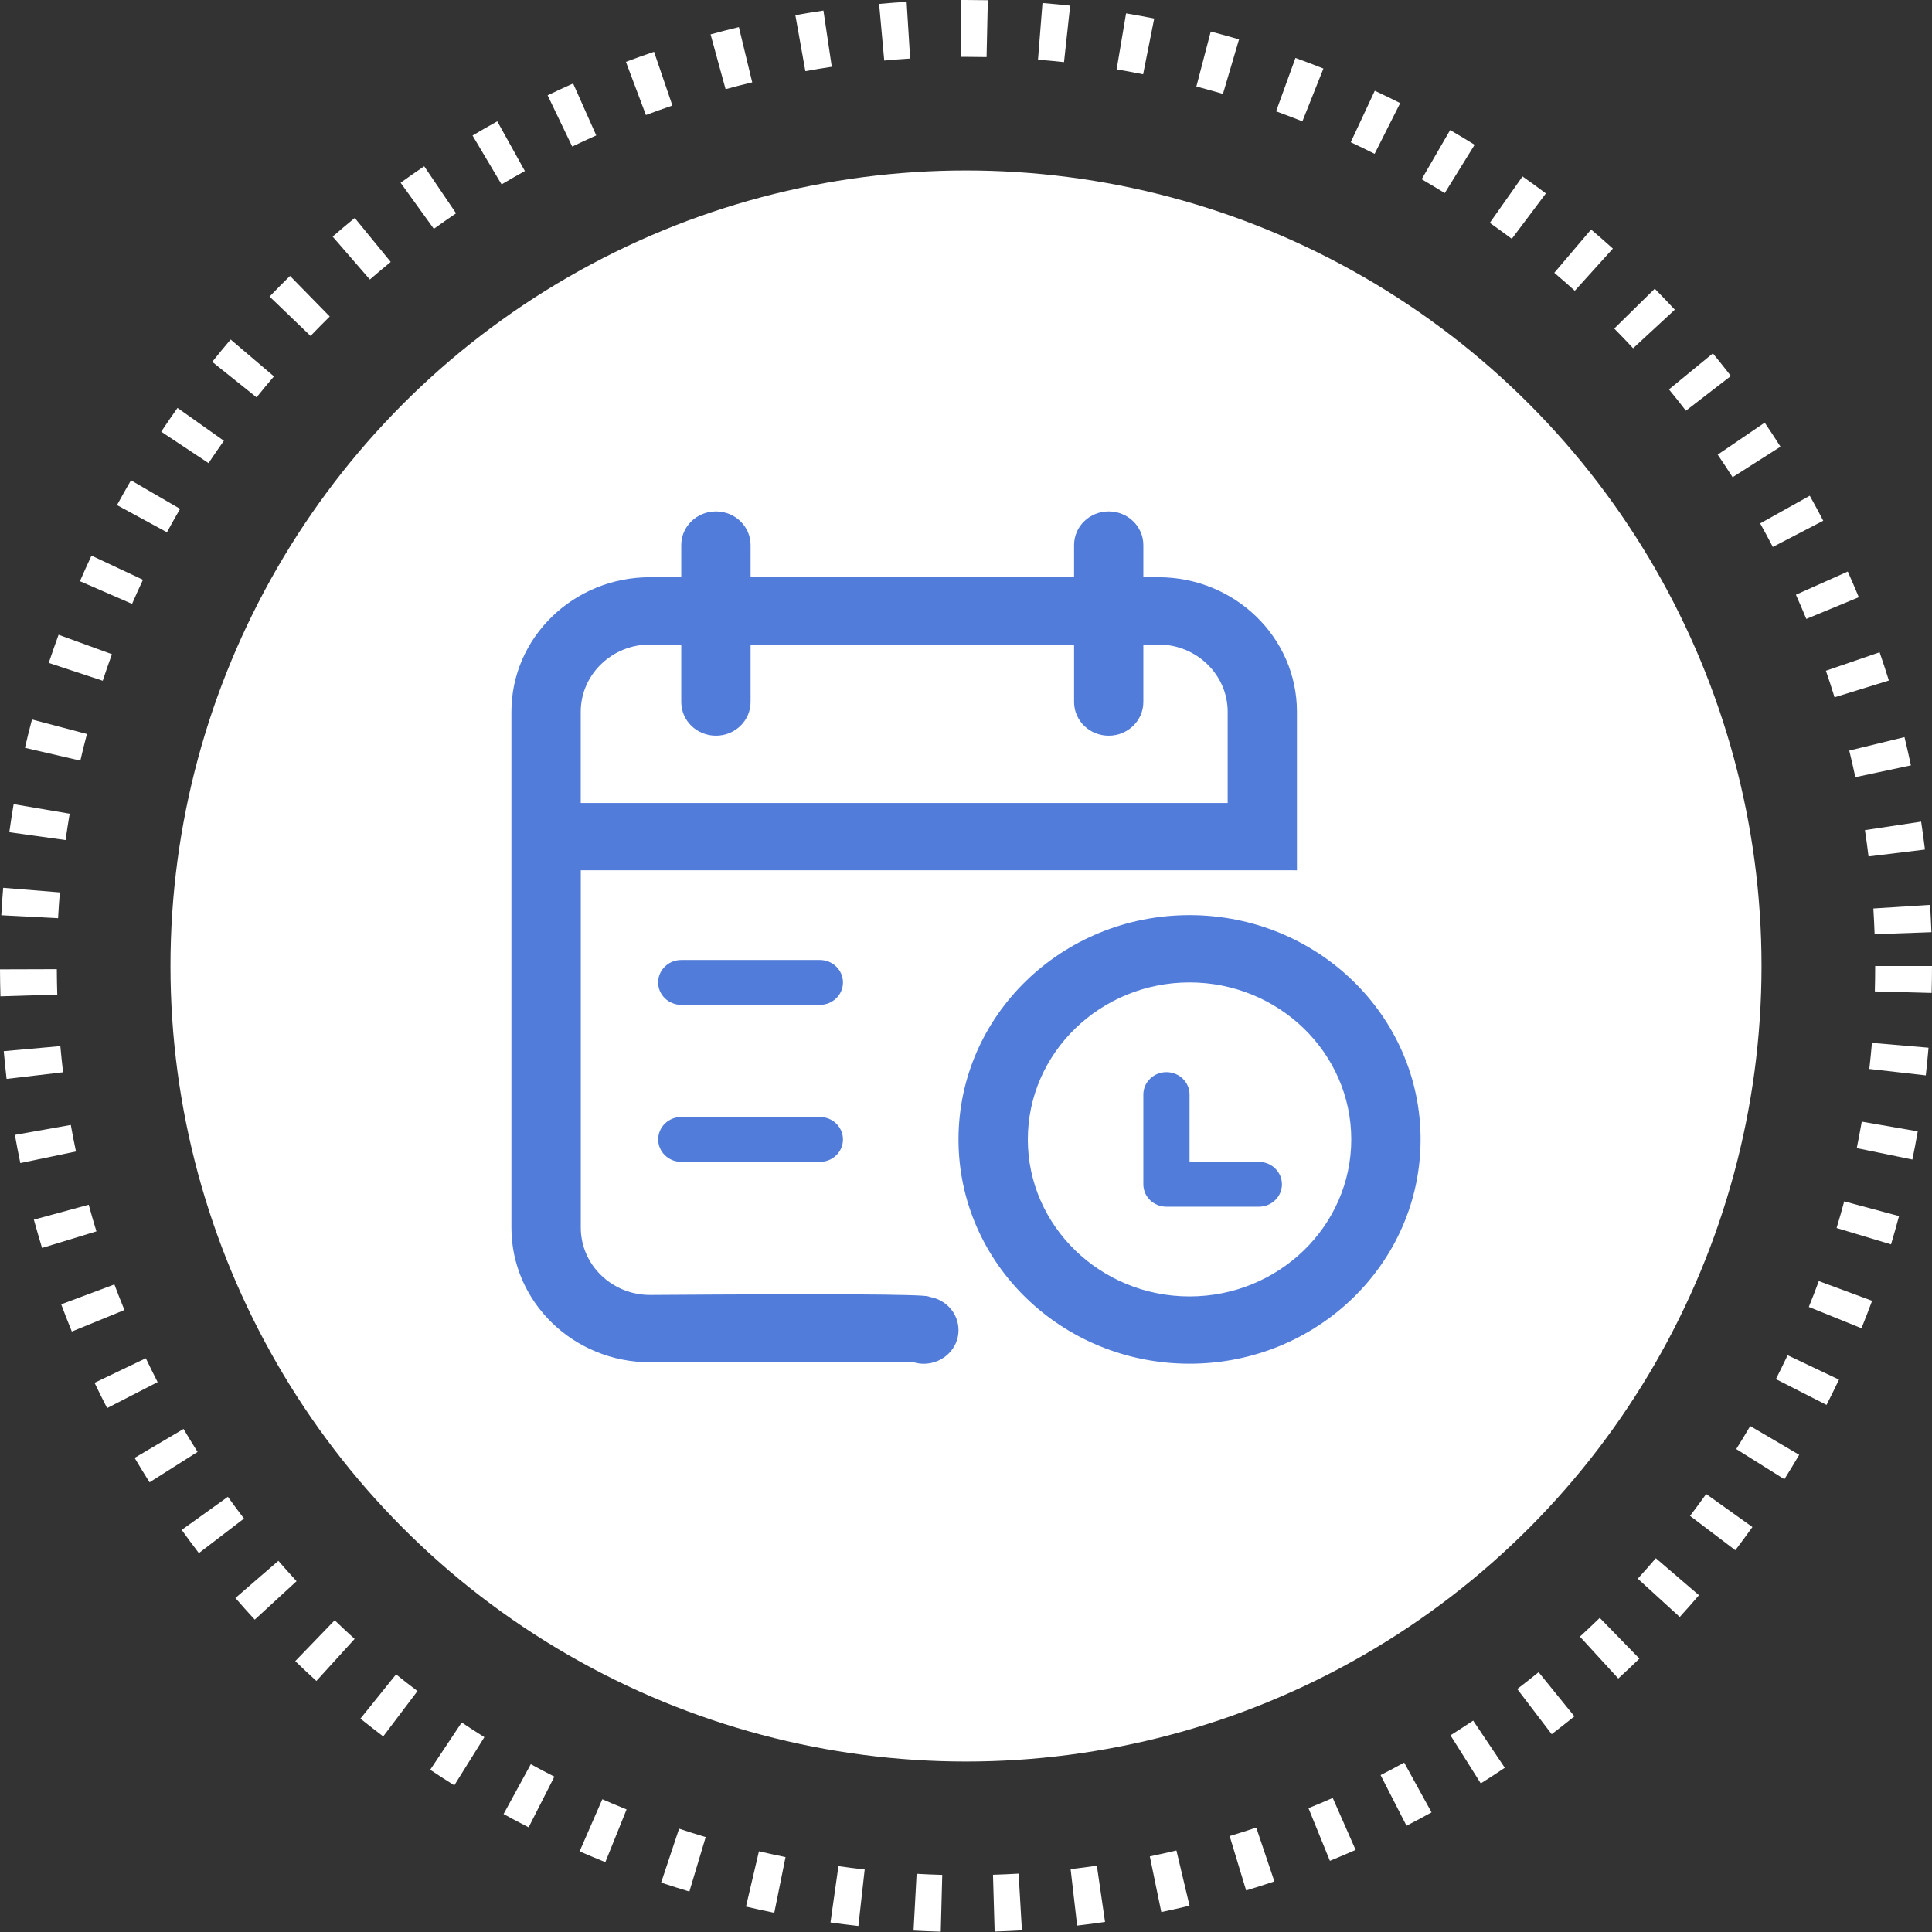 <svg xmlns="http://www.w3.org/2000/svg" xmlns:xlink="http://www.w3.org/1999/xlink" fill="none" version="1.1" width="34" height="34" viewBox="0 0 34 34"><rect x="0" y="0" width="34" height="34" fill="#333333" stroke="none"/><g><g><path d="M15.471,0.069Q15.713,0.047,15.955,0.032L16.017,1.03Q15.789,1.044,15.561,1.065L15.471,0.069ZM13.997,0.267Q14.243,0.223,14.491,0.186L14.638,1.175Q14.405,1.21,14.173,1.252L13.997,0.267ZM12.505,0.605Q12.753,0.537,13.003,0.477L13.238,1.449Q13.003,1.505,12.769,1.569L12.505,0.605ZM11.015,1.088Q11.261,0.996,11.51,0.911L11.833,1.857Q11.599,1.937,11.367,2.024L11.015,1.088ZM9.637,1.677Q9.86,1.57,10.086,1.469L10.493,2.383Q10.28,2.478,10.07,2.579L9.637,1.677ZM8.316,2.385Q8.532,2.257,8.751,2.135L9.237,3.01Q9.03,3.124,8.827,3.245L8.316,2.385ZM7.05,3.216Q7.255,3.068,7.465,2.926L8.026,3.754Q7.828,3.888,7.635,4.027L7.05,3.216ZM5.854,4.164Q6.046,3.997,6.243,3.836L6.876,4.61Q6.69,4.762,6.509,4.919L5.854,4.164ZM4.744,5.219Q4.921,5.035,5.104,4.856L5.803,5.57Q5.632,5.739,5.465,5.912L4.744,5.219ZM3.735,6.368Q3.894,6.169,4.059,5.975L4.821,6.624Q4.665,6.806,4.515,6.993L3.735,6.368ZM2.837,7.597Q2.977,7.386,3.124,7.179L3.94,7.757Q3.802,7.952,3.67,8.15L2.837,7.597ZM2.059,8.889Q2.179,8.669,2.305,8.453L3.169,8.955Q3.051,9.159,2.938,9.367L2.059,8.889ZM1.407,10.228Q1.505,10.002,1.61,9.778L2.516,10.203Q2.417,10.413,2.324,10.627L1.407,10.228ZM0.858,11.666Q0.941,11.417,1.031,11.171L1.97,11.513Q1.885,11.745,1.808,11.98L0.858,11.666ZM0.439,13.16Q0.497,12.91,0.563,12.662L1.53,12.917Q1.468,13.15,1.414,13.386L0.439,13.16ZM0.164,14.646Q0.198,14.399,0.24,14.152L1.226,14.32Q1.187,14.552,1.154,14.784L0.164,14.646ZM0.023,16.107Q0.036,15.865,0.056,15.624L1.053,15.705Q1.034,15.932,1.022,16.159L0.023,16.107ZM0.008,17.534Q0.001,17.297,0,17.059L1,17.056Q1.001,17.279,1.008,17.503L0.008,17.534ZM0.116,18.987Q0.088,18.743,0.066,18.499L1.062,18.41Q1.083,18.64,1.11,18.87L0.116,18.987ZM0.358,20.468Q0.306,20.221,0.262,19.972L1.246,19.797Q1.288,20.032,1.337,20.264L0.358,20.468ZM0.74,21.962Q0.665,21.714,0.596,21.464L1.561,21.201Q1.625,21.436,1.697,21.67L0.74,21.962ZM1.264,23.433Q1.167,23.195,1.077,22.954L2.013,22.604Q2.098,22.83,2.19,23.054L1.264,23.433ZM1.885,24.78Q1.771,24.559,1.664,24.335L2.566,23.903Q2.667,24.114,2.774,24.323L1.885,24.78ZM2.632,26.086Q2.497,25.873,2.369,25.656L3.23,25.147Q3.35,25.351,3.477,25.551L2.632,26.086ZM3.5,27.332Q3.346,27.131,3.198,26.924L4.01,26.341Q4.149,26.535,4.294,26.724L3.5,27.332ZM4.483,28.503Q4.31,28.315,4.143,28.122L4.899,27.468Q5.056,27.649,5.219,27.826L4.483,28.503ZM5.568,29.582Q5.379,29.411,5.196,29.233L5.89,28.514Q6.063,28.681,6.241,28.842L5.568,29.582ZM6.744,30.558Q6.541,30.404,6.343,30.245L6.97,29.466Q7.156,29.616,7.347,29.76L6.744,30.558ZM7.995,31.419Q7.781,31.285,7.571,31.145L8.125,30.313Q8.323,30.445,8.524,30.571L7.995,31.419ZM9.303,32.158Q9.081,32.045,8.862,31.925L9.341,31.047Q9.547,31.16,9.756,31.266L9.303,32.158ZM10.653,32.771Q10.425,32.679,10.2,32.581L10.6,31.664Q10.812,31.757,11.027,31.843L10.653,32.771ZM12.132,33.288Q11.883,33.214,11.635,33.131L11.951,32.182Q12.184,32.26,12.419,32.33L12.132,33.288ZM13.626,33.662Q13.376,33.611,13.128,33.553L13.356,32.58Q13.589,32.634,13.824,32.682L13.626,33.662ZM15.106,33.894Q14.86,33.867,14.615,33.832L14.755,32.842Q14.986,32.874,15.217,32.9L15.106,33.894ZM16.556,33.994Q16.316,33.988,16.077,33.975L16.131,32.976Q16.356,32.989,16.582,32.995L16.556,33.994ZM17.984,33.971Q17.744,33.985,17.504,33.992L17.475,32.993Q17.701,32.986,17.926,32.973L17.984,33.971ZM19.447,33.823Q19.202,33.859,18.956,33.887L18.841,32.894Q19.073,32.867,19.303,32.833L19.447,33.823ZM20.934,33.538Q20.686,33.597,20.437,33.649L20.235,32.67Q20.47,32.621,20.703,32.566L20.934,33.538ZM22.427,33.11Q22.18,33.194,21.93,33.269L21.64,32.312Q21.875,32.241,22.108,32.163L22.427,33.11ZM23.857,32.556Q23.632,32.655,23.404,32.748L23.027,31.821Q23.242,31.734,23.454,31.641L23.857,32.556ZM25.193,31.895Q24.975,32.016,24.752,32.13L24.296,31.239Q24.506,31.132,24.711,31.019L25.193,31.895ZM26.482,31.11Q26.273,31.251,26.059,31.385L25.526,30.539Q25.727,30.412,25.925,30.28L26.482,31.11ZM27.707,30.205Q27.509,30.365,27.307,30.519L26.701,29.724Q26.891,29.579,27.077,29.428L27.707,30.205ZM28.851,29.189Q28.667,29.367,28.479,29.539L27.804,28.802Q27.981,28.639,28.153,28.472L28.851,29.189ZM29.899,28.073Q29.733,28.267,29.561,28.456L28.822,27.782Q28.984,27.604,29.14,27.422L29.899,28.073ZM30.84,26.873Q30.692,27.079,30.539,27.281L29.742,26.677Q29.887,26.486,30.026,26.292L30.84,26.873ZM31.663,25.602Q31.536,25.819,31.402,26.032L30.555,25.501Q30.681,25.3,30.801,25.096L31.663,25.602ZM32.363,24.279Q32.257,24.503,32.144,24.724L31.253,24.27Q31.359,24.062,31.459,23.85L32.363,24.279ZM32.946,22.892Q32.856,23.135,32.759,23.375L31.832,23Q31.924,22.774,32.008,22.545L32.946,22.892ZM33.42,21.401Q33.353,21.651,33.279,21.899L32.321,21.611Q32.392,21.377,32.455,21.142L33.42,21.401ZM33.749,19.91Q33.706,20.159,33.655,20.406L32.676,20.205Q32.723,19.973,32.764,19.739L33.749,19.91ZM33.939,18.438Q33.918,18.682,33.891,18.925L32.897,18.812Q32.923,18.583,32.943,18.353L33.939,18.438ZM34,17Q34,17.237,33.993,17.474L32.994,17.447Q33,17.223,33,17L34,17ZM33.966,15.925Q33.981,16.165,33.99,16.405L32.99,16.44Q32.982,16.214,32.968,15.988L33.966,15.925ZM33.809,14.46Q33.846,14.705,33.876,14.951L32.883,15.072Q32.855,14.84,32.82,14.609L33.809,14.46ZM33.516,12.972Q33.576,13.22,33.629,13.469L32.651,13.677Q32.601,13.442,32.544,13.209L33.516,12.972ZM33.078,11.479Q33.163,11.726,33.241,11.976L32.285,12.271Q32.213,12.036,32.133,11.804L33.078,11.479ZM32.518,10.058Q32.618,10.283,32.712,10.51L31.788,10.892Q31.7,10.678,31.605,10.466L32.518,10.058ZM31.849,8.724Q31.971,8.942,32.086,9.164L31.199,9.625Q31.09,9.416,30.976,9.211L31.849,8.724ZM31.056,7.438Q31.198,7.647,31.334,7.861L30.491,8.398Q30.363,8.198,30.229,8.001L31.056,7.438ZM30.144,6.219Q30.305,6.415,30.461,6.617L29.669,7.228Q29.523,7.038,29.371,6.853L30.144,6.219ZM29.121,5.081Q29.3,5.263,29.474,5.45L28.74,6.129Q28.577,5.953,28.408,5.782L29.121,5.081ZM28,4.039Q28.195,4.204,28.384,4.375L27.714,5.117Q27.536,4.956,27.353,4.801L28,4.039ZM26.794,3.105Q27.002,3.251,27.205,3.404L26.605,4.203Q26.414,4.06,26.218,3.922L26.794,3.105ZM25.52,2.289Q25.738,2.415,25.951,2.548L25.425,3.398Q25.224,3.273,25.019,3.154L25.52,2.289ZM24.194,1.597Q24.419,1.702,24.641,1.814L24.191,2.707Q23.982,2.602,23.771,2.503L24.194,1.597ZM22.798,1.019Q23.046,1.109,23.29,1.206L22.92,2.135Q22.69,2.044,22.457,1.959L22.798,1.019ZM21.307,0.555Q21.557,0.62,21.805,0.693L21.522,1.652Q21.289,1.584,21.054,1.522L21.307,0.555ZM19.817,0.235Q20.065,0.277,20.312,0.326L20.117,1.307Q19.885,1.26,19.651,1.221L19.817,0.235ZM18.346,0.053Q18.59,0.073,18.833,0.099L18.725,1.093Q18.496,1.068,18.267,1.05L18.346,0.053ZM17.384,0.004L17.362,1.004Q17.181,1,17.003,1L16.913,1L16.911,0Q16.955,-1.77829e-15,17,0Q17.192,0,17.384,0.004Z" fill-rule="evenodd" fill="#FFFFFF" fill-opacity="1"/></g><g><ellipse cx="17" cy="17" rx="14" ry="14" fill="#FFFFFF" fill-opacity="1"/></g><g><path d="M22.824,15.316L22.824,12.526C22.824,11.218,21.732,10.158,20.384,10.158L20.121,10.158L20.121,9.591C20.121,9.265,19.848,9,19.511,9C19.174,9,18.902,9.265,18.902,9.591L18.902,10.158L13.209,10.158L13.209,9.591C13.209,9.265,12.936,9,12.599,9C12.262,9,11.989,9.265,11.989,9.591L11.989,10.158L11.44,10.158C10.092,10.158,9,11.218,9,12.526L9,21.605C9,22.913,10.092,23.974,11.44,23.974L16.08,23.974C16.472,24.09,16.869,23.805,16.868,23.407C16.868,23.115,16.65,22.872,16.362,22.824C16.355,22.82,16.348,22.817,16.341,22.815Q16.155,22.756,11.44,22.789C10.767,22.789,10.221,22.258,10.221,21.605L10.221,15.315L22.357,15.315M11.44,11.342L11.989,11.342L11.989,12.354C11.989,12.682,12.262,12.947,12.599,12.947C12.936,12.947,13.209,12.682,13.209,12.354L13.209,11.342L18.902,11.342L18.902,12.354C18.902,12.682,19.174,12.947,19.511,12.947C19.848,12.947,20.121,12.682,20.121,12.354L20.121,11.342L20.384,11.342C21.057,11.342,21.605,11.873,21.605,12.526L21.605,14.131L10.22,14.131L10.22,12.526C10.22,11.873,10.767,11.342,11.44,11.342ZM20.934,16.105C18.688,16.105,16.868,17.872,16.868,20.052C16.868,22.232,18.688,23.999,20.934,23.999C23.179,23.999,25,22.232,25,20.052C25,17.872,23.179,16.105,20.934,16.105ZM20.934,22.815C19.365,22.815,18.088,21.575,18.088,20.052C18.088,18.529,19.365,17.289,20.934,17.289C22.503,17.289,23.78,18.529,23.78,20.052C23.78,21.575,22.503,22.815,20.934,22.815ZM22.154,20.447L20.934,20.447L20.934,19.262C20.934,19.044,20.752,18.868,20.527,18.868C20.303,18.868,20.121,19.044,20.121,19.262L20.121,20.842C20.121,21.06,20.303,21.236,20.527,21.236L22.154,21.236C22.378,21.236,22.56,21.06,22.56,20.842C22.56,20.624,22.378,20.447,22.154,20.447ZM14.429,16.894L11.989,16.894C11.764,16.894,11.582,17.071,11.582,17.289C11.582,17.507,11.764,17.684,11.989,17.684L14.429,17.684C14.653,17.684,14.835,17.507,14.835,17.289C14.835,17.071,14.653,16.894,14.429,16.894ZM14.429,19.657L11.989,19.657C11.764,19.657,11.582,19.834,11.583,20.053C11.583,20.27,11.765,20.447,11.989,20.447L14.429,20.447C14.653,20.447,14.835,20.27,14.835,20.053C14.835,19.834,14.653,19.657,14.429,19.657Z" fill="#517CDA" fill-opacity="1" style="mix-blend-mode:passthrough"/></g></g></svg>